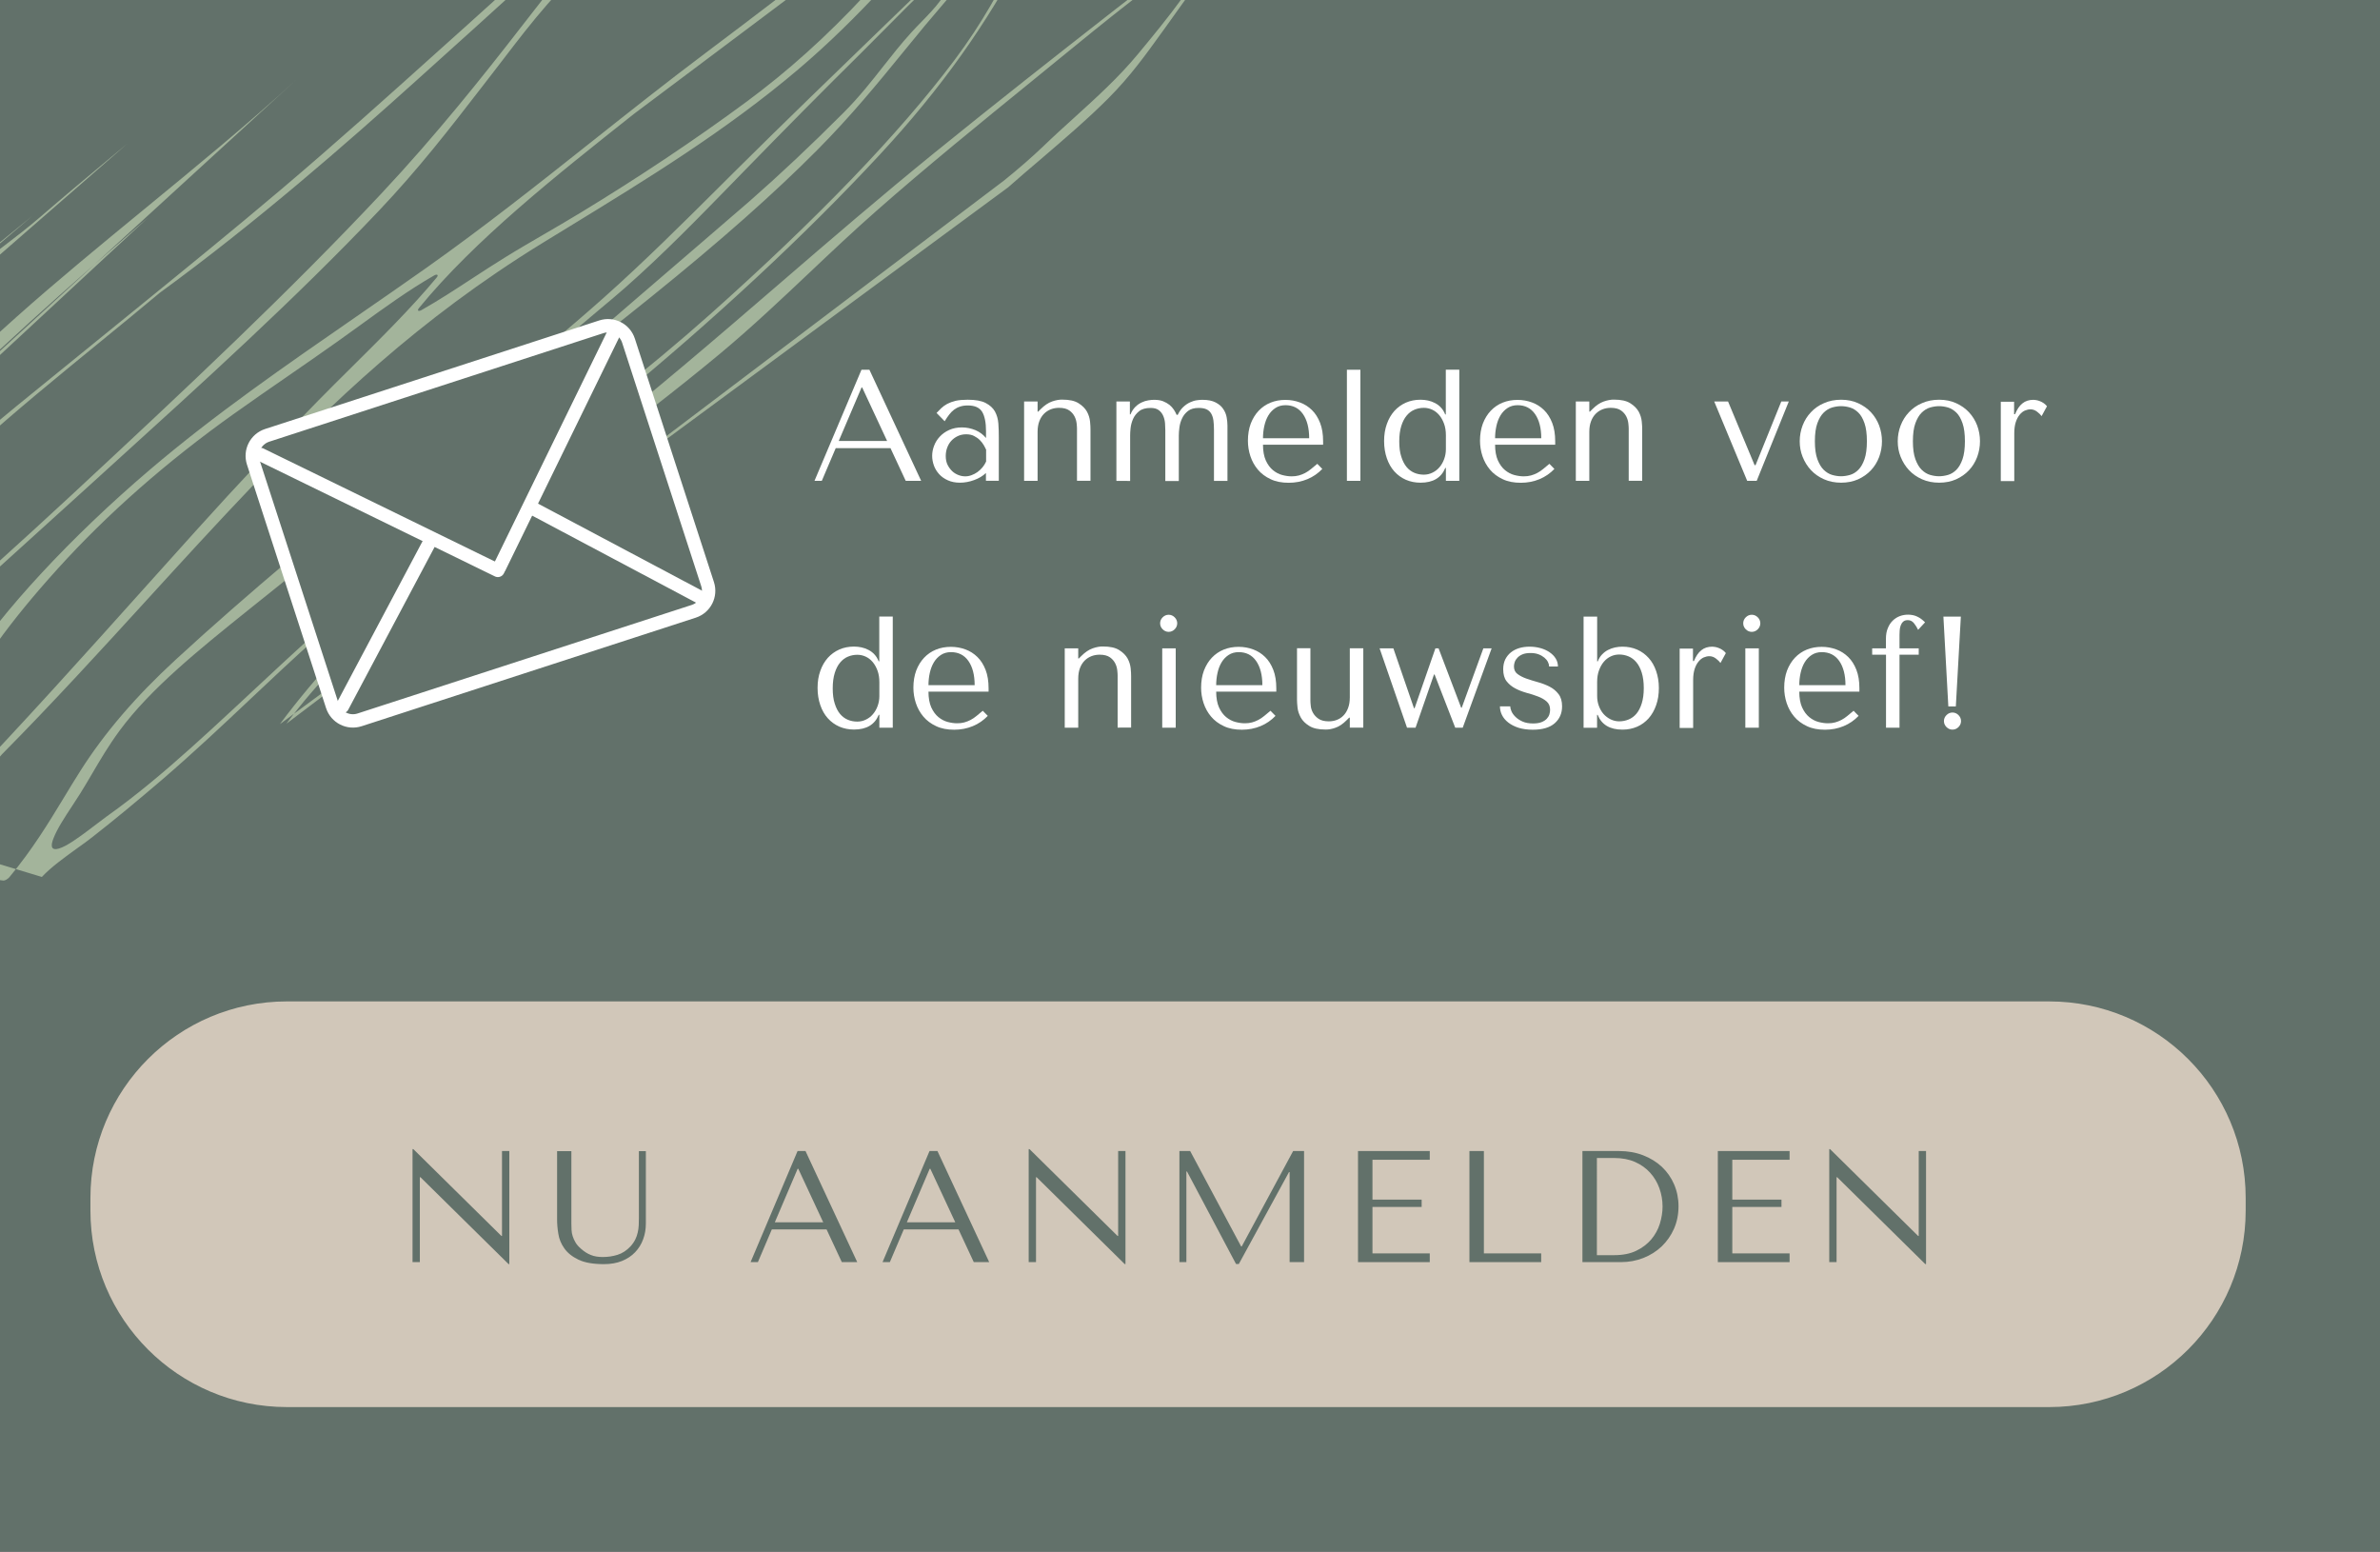 <?xml version="1.0" encoding="utf-8"?>
<!-- Generator: Adobe Illustrator 27.5.0, SVG Export Plug-In . SVG Version: 6.00 Build 0)  -->
<svg version="1.1" id="Ebene_1" xmlns="http://www.w3.org/2000/svg" xmlns:xlink="http://www.w3.org/1999/xlink" x="0px" y="0px"
	 viewBox="0 0 270 176" style="enable-background:new 0 0 270 176;" xml:space="preserve">
<rect x="0" y="0" width="270" height="176" fill="#333333" stroke="none"/>
<style type="text/css">
	.st0{clip-path:url(#SVGID_00000145745050607308915490000001897464428132088990_);fill:#62716A;}
	.st1{clip-path:url(#SVGID_00000145745050607308915490000001897464428132088990_);}
	.st2{clip-path:url(#SVGID_00000167386256732735073560000010063592172469033101_);fill:#D1C7B9;}
	.st3{clip-path:url(#SVGID_00000167386256732735073560000010063592172469033101_);fill:none;stroke:#62716A;stroke-width:1.417;}
	.st4{clip-path:url(#SVGID_00000145745050607308915490000001897464428132088990_);fill:#D1C7B9;}
	.st5{fill:#62716A;}
	.st6{clip-path:url(#SVGID_00000112594639324370686810000008799333235770608773_);fill:#A3B49B;}
	.st7{clip-path:url(#SVGID_00000112594639324370686810000008799333235770608773_);fill:#62716A;}
	.st8{clip-path:url(#SVGID_00000112594639324370686810000008799333235770608773_);fill:none;stroke:#FFFFFF;stroke-width:1.516;}
	
		.st9{clip-path:url(#SVGID_00000145745050607308915490000001897464428132088990_);fill:none;stroke:#FFFFFF;stroke-width:1.516;stroke-linecap:round;}
	.st10{fill:#FFFFFF;}
</style>
<g>
	<defs>
		<rect id="SVGID_1_" x="0" width="270" height="176"/>
	</defs>
	<clipPath id="SVGID_00000130628477499189213380000009546173569164989349_">
		<use xlink:href="#SVGID_1_"  style="overflow:visible;"/>
	</clipPath>
	
		<rect x="0" style="clip-path:url(#SVGID_00000130628477499189213380000009546173569164989349_);fill:#62716A;" width="270.18" height="176.17"/>
	<g style="clip-path:url(#SVGID_00000130628477499189213380000009546173569164989349_);">
		<defs>
			<rect id="SVGID_00000170972626094358044100000016002889045285447071_" x="-33.01" y="-35.06" width="311.59" height="211.23"/>
		</defs>
		<clipPath id="SVGID_00000170268345321454447190000012342931343688093611_">
			<use xlink:href="#SVGID_00000170972626094358044100000016002889045285447071_"  style="overflow:visible;"/>
		</clipPath>
		<path style="clip-path:url(#SVGID_00000170268345321454447190000012342931343688093611_);fill:#D1C7B9;" d="M232.47,112.88
			c12.7,0,23,10.3,23,23v1.43c0,12.7-10.3,23-23,23H32.55c-12.7,0-23-10.3-23-23v-1.43c0-12.7,10.3-23,23-23H232.47z"/>
		
			<path style="clip-path:url(#SVGID_00000170268345321454447190000012342931343688093611_);fill:none;stroke:#62716A;stroke-width:1.417;" d="
			M232.47,112.88c12.7,0,23,10.3,23,23v1.43c0,12.7-10.3,23-23,23H32.55c-12.7,0-23-10.3-23-23v-1.43c0-12.7,10.3-23,23-23H232.47z"
			/>
	</g>
	
		<rect x="44.64" y="126.6" style="clip-path:url(#SVGID_00000130628477499189213380000009546173569164989349_);fill:#D1C7B9;" width="176.06" height="16.56"/>
	<g style="clip-path:url(#SVGID_00000130628477499189213380000009546173569164989349_);">
		<path class="st5" d="M57.78,130.56v12.82h-0.09l-9.99-9.85h-0.07v9.63H46.8v-12.82h0.09l9.99,9.85h0.07v-9.63H57.78z"/>
		<path class="st5" d="M64.82,130.56v8.23c0,0.24,0.01,0.48,0.02,0.72c0.01,0.24,0.05,0.48,0.13,0.71c0.07,0.23,0.18,0.47,0.32,0.71
			c0.14,0.24,0.35,0.48,0.63,0.72c0.35,0.31,0.72,0.55,1.11,0.7c0.39,0.16,0.84,0.23,1.34,0.23c0.59,0,1.15-0.08,1.69-0.25
			s1.03-0.49,1.46-0.95c0.24-0.26,0.42-0.53,0.55-0.79c0.13-0.26,0.22-0.53,0.28-0.8s0.1-0.54,0.11-0.81
			c0.01-0.27,0.02-0.54,0.02-0.8v-7.61h0.79v8.21c0,0.64-0.1,1.23-0.31,1.79c-0.2,0.56-0.51,1.05-0.91,1.47
			c-0.4,0.42-0.9,0.75-1.49,0.99c-0.59,0.24-1.28,0.36-2.04,0.36c-1.22,0-2.19-0.17-2.9-0.51c-0.71-0.34-1.24-0.77-1.6-1.28
			c-0.36-0.51-0.59-1.06-0.68-1.66c-0.1-0.59-0.14-1.14-0.14-1.63v-7.74H64.82z"/>
		<path class="st5" d="M87.56,139.45l-1.58,3.71h-0.83l5.33-12.6h0.9l5.87,12.6h-1.75l-1.73-3.71H87.56z M90.56,132.57h-0.07
			l-2.59,6.07h5.49L90.56,132.57z"/>
		<path class="st5" d="M102.53,139.45l-1.58,3.71h-0.83l5.33-12.6h0.9l5.87,12.6h-1.75l-1.73-3.71H102.53z M105.54,132.57h-0.07
			l-2.59,6.07h5.49L105.54,132.57z"/>
		<path class="st5" d="M127.68,130.56v12.82h-0.09l-9.99-9.85h-0.07v9.63h-0.83v-12.82h0.09l9.99,9.85h0.07v-9.63H127.68z"/>
		<path class="st5" d="M140.8,141.38h0.07l5.83-10.82h1.24v12.6h-1.64v-10.21h-0.07l-5.69,10.42h-0.32l-5.56-10.49h-0.07v10.28
			h-0.79v-12.6h1.22L140.8,141.38z"/>
		<path class="st5" d="M162.2,130.56v0.99h-6.5v4.52h5.58v0.83h-5.58v5.27h6.5v0.99h-8.14v-12.6H162.2z"/>
		<path class="st5" d="M166.7,143.16v-12.6h1.64v11.61h6.5v0.99H166.7z"/>
		<path class="st5" d="M179.52,143.16v-12.6h4.14c1,0,1.91,0.16,2.74,0.48c0.83,0.32,1.54,0.76,2.13,1.31
			c0.59,0.56,1.06,1.22,1.39,1.99c0.33,0.77,0.5,1.6,0.5,2.48c0,0.92-0.17,1.77-0.51,2.55c-0.34,0.77-0.81,1.44-1.4,2.01
			c-0.59,0.56-1.29,1-2.08,1.31c-0.79,0.31-1.64,0.47-2.54,0.47H179.52z M181.15,142.37h1.98c0.98,0,1.82-0.17,2.5-0.5
			s1.25-0.76,1.7-1.29c0.44-0.53,0.77-1.12,0.97-1.77s0.31-1.31,0.31-1.95c0-0.72-0.12-1.41-0.36-2.08
			c-0.24-0.67-0.59-1.25-1.05-1.76c-0.46-0.51-1.03-0.92-1.71-1.22c-0.68-0.3-1.47-0.45-2.35-0.45h-1.98V142.37z"/>
		<path class="st5" d="M203.02,130.56v0.99h-6.5v4.52h5.58v0.83h-5.58v5.27h6.5v0.99h-8.14v-12.6H203.02z"/>
		<path class="st5" d="M218.5,130.56v12.82h-0.09l-9.99-9.85h-0.07v9.63h-0.83v-12.82h0.09l9.99,9.85h0.07v-9.63H218.5z"/>
	</g>
	<g style="clip-path:url(#SVGID_00000130628477499189213380000009546173569164989349_);">
		<defs>
			<rect id="SVGID_00000169553158211183519980000010209825196343658131_" x="-33.01" y="-35.06" width="311.59" height="211.23"/>
		</defs>
		<clipPath id="SVGID_00000122708501407486983310000014124267002773950617_">
			<use xlink:href="#SVGID_00000169553158211183519980000010209825196343658131_"  style="overflow:visible;"/>
		</clipPath>
		<path style="clip-path:url(#SVGID_00000122708501407486983310000014124267002773950617_);fill:#A3B49B;" d="M-23.28,85.26
			c1.14-1.44,2.89-2.87,4.58-4.26c0.6-0.49,1.19-0.98,1.73-1.45c2-1.74,3.99-3.55,5.91-5.29c0.74-0.67,1.47-1.34,2.21-2
			c6.2-5.61,12.4-11.21,18.58-16.82l2.74-2.49c10.39-9.42,21.13-19.15,30.46-28.99c4.54-4.78,8.05-9.32,11.76-14.12l1.09-1.41
			c0.45-0.58,0.91-1.18,1.37-1.78c3.12-4.07,6.35-8.29,11.1-12.18c5.61-4.59,12.38-9,18.58-12.08c1.18-0.59,2.36-1.13,3.5-1.65
			c1.64-0.76,3.34-1.54,5.05-2.46c2.49-1.34,4.83-3.02,7.3-4.8c0.18-0.13,0.36-0.26,0.54-0.39c-8.13-0.23-19.94,4.66-30.28,12.55
			c-5.8,4.41-11.39,9.48-16.8,14.37c-1.14,1.03-2.27,2.05-3.39,3.06l-2.99,2.68c-5.76,5.18-11.72,10.53-17.8,15.68
			c-5.38,4.56-10.97,9.1-16.38,13.5c-1.99,1.62-3.98,3.23-5.97,4.85c-1.05,0.86-2.12,1.72-3.19,2.59
			C0.4,47.24-5.82,52.28-10.91,57.53c-4.7,4.85-8.29,9.85-10.09,14.09c-0.84,1.97-1.3,3.8-1.75,5.57c-0.65,2.55-1.32,5.19-3.12,8.34
			c-0.07,0.11-0.19,0.24-0.34,0.35c-0.15,0.1-0.29,0.15-0.39,0.15 M4.75,99.47c1.03-1.11,2.63-2.26,4.03-3.27
			c0.63-0.45,1.24-0.88,1.72-1.27c2.42-1.89,5.01-4.03,7.93-6.53c3.49-3,6.82-6.13,10.04-9.17c2.4-2.26,4.88-4.6,7.43-6.87
			c6.36-5.69,13.29-10.95,19.99-16.04c4.53-3.44,9.21-7,13.67-10.65c11.32-9.28,21.78-19,30.25-28.13
			c6.92-7.46,12.17-14.83,16.51-23.18c0.57-1.09,1.12-2.18,1.68-3.27c0.76-1.48,1.52-2.97,2.31-4.46c0.1-0.19,0.32-0.55,0.58-0.98
			c0.6-0.98,2.01-3.26,1.71-3.46c-0.14-0.1-0.35-0.08-0.64,0.05c-1.41,0.66-4.36,3.73-5.78,5.21c-0.39,0.41-0.72,0.75-0.94,0.96
			c-4.9,4.84-9.98,9.73-14.89,14.47C94.8,8.25,89.04,13.81,83.51,19.3l-1.95,1.94c-4.16,4.14-8.46,8.42-13.07,12.53
			c-4.03,3.59-8.33,7.13-12.48,10.54c-1.25,1.03-2.51,2.06-3.75,3.09c-2.1,1.74-4.21,3.48-6.33,5.22
			c-8.72,7.18-17.74,14.6-25.96,22.17c-4.56,4.19-8.09,8.31-10.81,12.58c-0.66,1.04-1.29,2.07-1.91,3.1
			c-1.75,2.88-3.55,5.86-6.18,9.02c-0.09,0.1-0.21,0.21-0.34,0.28c-0.13,0.07-0.24,0.11-0.32,0.11c-1.37-0.12-2.46-0.52-3.51-0.91
			c-0.51-0.19-1.01-0.37-1.55-0.53c-0.32-0.09-0.69-0.16-1.08-0.22c-1.3-0.23-2.76-0.48-2.57-1.92c0.28-2.01,3.2-5.06,5.77-7.76
			c1-1.05,1.95-2.04,2.7-2.92c0.02-0.02,0.03-0.04,0.05-0.06c5.77-5.83,11.22-11.8,16.49-17.57c3.87-4.24,7.88-8.63,11.99-12.93
			c8.75-9.18,18.78-18.85,32.78-27.46c1.01-0.62,2.03-1.24,3.04-1.86c8.76-5.36,17.81-10.89,26.07-17.9
			c6.9-5.86,12.42-12.32,17.76-18.57c1.72-2.01,3.5-4.09,5.27-6.09c0.24-0.27,0.61-0.67,1.04-1.13c1.69-1.81,5.21-5.57,4.38-5.89
			c-0.76-0.29-4.03,2.46-5.79,3.94c-0.4,0.34-0.75,0.63-1.01,0.84c-10.52,8.5-21.03,16.68-32.12,25.01
			C75.75,9.23,71.41,12.67,67.21,16c-6.06,4.81-12.34,9.78-18.81,14.36c-2.67,1.89-5.43,3.79-8.09,5.63
			C32.46,41.42,24.33,47.03,17,53.28C8.07,60.88,0.23,69.34-3.99,75.9c-2.4,3.74-3.27,7.08-3.97,9.77c-0.28,1.08-0.36,2.1-0.43,3.08
			c-0.13,1.67-0.26,3.4-1.38,5.6c-0.06,0.11-0.19,0.25-0.34,0.35c-0.15,0.11-0.31,0.17-0.4,0.16 M114.38,21.24
			c1.18-1.05,2.43-2.11,3.64-3.14c2.65-2.27,5.39-4.61,7.72-6.95c2.48-2.49,4.26-4.97,5.98-7.36l0.4-0.55
			c0.98-1.36,1.95-2.72,2.92-4.08c1.58-2.21,3.16-4.42,4.77-6.63l0.48-0.66c1.36-1.85,2.77-3.77,2.81-5.02
			c-1.6,1.28-3.02,2.66-4.5,4.1c-1.12,1.09-2.29,2.22-3.53,3.3c-2.29,1.99-4.76,3.89-7.14,5.73c-0.8,0.62-1.6,1.23-2.38,1.85
			c-5.77,4.51-12.61,9.88-19.54,15.5c-5.96,4.84-11.85,9.9-17.54,14.81c-7.17,6.18-14.58,12.56-22.24,18.56
			c-2.03,1.59-4.12,3.17-6.13,4.71c-4.43,3.37-9.02,6.86-13.23,10.54c-5.78,5.06-11.01,10.66-15.12,16.19 M33.59,9.06
			c-5.45,5.01-11.41,9.89-17.17,14.62C6.63,31.72-3.5,40.03-11.19,48.99c-5,5.83-10.79,12.16-19.23,18.95l-0.23,0.18
			c-0.57,0.46-1.29,1.04-2.08,1.65 M3.66,24.5c-2.65,2.18-5.41,4.4-8.07,6.55c-8.09,6.52-16.46,13.26-23.53,20.3 M-33.01,70.89
			c3.02-2.17,6.28-4.8,9.41-7.6c3.74-3.34,7.02-6.84,10.18-10.22c1.32-1.41,2.68-2.86,4.06-4.29c8.02-8.29,17.24-16.33,26.16-24.1
			 M-30.14,55.14c3.4-3.41,7.11-6.82,10.7-10.12l1.44-1.32c2.47-2.27,5.02-4.62,7.59-6.92c0.4-0.35,0.8-0.72,1.21-1.09
			c1.54-1.39,3.14-2.83,4.79-4.12c1.09-0.84,2.18-1.66,3.24-2.45c0.52-0.39,1.03-0.77,1.54-1.16h0c1.29-0.98,2.81-2.15,4.26-3.4
			c2.44-2.11,4.97-4.23,7.42-6.27c0.8-0.67,1.6-1.34,2.41-2.01 M32.49,82.09c7.13-9.63,18.19-18.05,28.9-26.19l1.43-1.09
			c1.01-0.77,2.02-1.53,3.03-2.3c5.29-4.01,10.75-8.16,15.88-12.43c3.56-2.97,6.89-6.12,10.11-9.16c2.46-2.33,5-4.73,7.65-7.06
			c5.73-5.04,11.82-9.98,17.7-14.76c0.89-0.72,1.77-1.44,2.66-2.17c5.5-4.49,11.18-9.13,17.11-13.11c0.14-0.09,0.27-0.15,0.37-0.15
			c0.09,0,0.13,0.05,0.11,0.14c-0.92,3.35-5.18,8.5-8.29,12.26c-2.24,2.71-4.71,4.94-7.32,7.31c-1.15,1.04-2.33,2.11-3.5,3.24
			c-1.25,1.19-2.65,2.42-4.42,3.85 M-20.56,75.81c0.18-0.55,0.35-1.08,0.48-1.55c0.82-3.05,2-6.68,5.59-11.31
			c6.46-8.33,16.31-16.37,25.83-24.15c2.33-1.9,4.53-3.7,6.69-5.51c0.02-0.02,0.05-0.04,0.07-0.06
			c11.07-8.07,21.34-17.08,29.05-24.02c4.41-3.97,9.11-8.2,13.7-12.39c0.7-0.64,1.41-1.29,2.12-1.96c3.37-3.13,6.86-6.37,10.78-8.79
			c0.17-0.1,0.32-0.15,0.39-0.11c0.08,0.04,0.06,0.15-0.04,0.28c-1.21,1.64-2.96,3.31-4.66,4.92c-1.03,0.98-2.1,2-3,2.97
			c-2.33,2.51-4.32,5.08-6.24,7.55l-1.06,1.36C54.74,8.71,49.5,15.3,43.24,21.98c-10.41,11.1-22.05,22.03-35.1,34.15
			c-5.9,5.48-11.78,10.74-18.3,16.57c-0.47,0.42-1.15,1.09-1.94,1.87c-1.68,1.65-3.64,3.58-5.35,4.91c-0.8,0.62-1.55,1.11-2.19,1.37
			c-0.71,0.29-1.21,0.28-1.48-0.03C-21.91,79.92-21.19,77.74-20.56,75.81 M77.52-15.51c0.01-0.01,0.02-0.02,0.03-0.03
			c7.08-6.02,16.72-10.37,21.08-9.5c0.08,0.02,0.1,0.09,0.05,0.2c-0.05,0.1-0.15,0.21-0.28,0.31c-0.01,0.01-0.03,0.02-0.04,0.03
			c-2.95,2.12-5.86,3.56-8.67,4.94c-1.63,0.8-3.32,1.63-4.97,2.58c-1.68,0.96-3.42,2.09-5.1,3.18c-2.96,1.92-6.02,3.9-8.97,5.15
			c-0.15,0.06-0.26,0.06-0.29-0.01c-0.03-0.07,0.03-0.19,0.15-0.32c1.59-1.7,3.43-3.34,5.21-4.93
			C76.32-14.44,76.93-14.97,77.52-15.51 M-4.61,80.03c2.07-4.43,5.71-9.5,11.14-15.5c5.65-6.25,12.4-12.18,20.03-17.61
			c2.02-1.44,4.09-2.87,6.09-4.25c1.82-1.26,3.71-2.56,5.55-3.87c0.88-0.62,1.75-1.26,2.63-1.89c2.73-1.98,5.56-4.03,8.41-5.66
			c0.17-0.1,0.31-0.12,0.38-0.07c0.06,0.05,0.03,0.17-0.09,0.31c-2.85,3.43-6.33,6.88-9.69,10.21c-1.25,1.24-2.5,2.48-3.71,3.71
			c-4.54,4.61-9.1,9.46-13.94,14.83c-1.88,2.08-3.74,4.16-5.61,6.24C9.7,74.15,2.6,82.07-4.86,89.85c-0.04,0.05-0.09,0.09-0.14,0.13
			c-0.06,0.04-0.12,0.09-0.18,0.12c-0.12,0.06-0.22,0.09-0.29,0.08C-9.1,89.66-6.4,83.86-4.61,80.03 M71.88,12.95l0.26-0.2
			c0.01-0.01,0.02-0.02,0.03-0.02c2.15-1.62,4.31-3.23,6.47-4.85c4.45-3.33,8.89-6.66,13.33-10c1.82-1.37,3.62-2.76,5.43-4.15
			c4.53-3.47,9.21-7.07,13.97-10.31c0.15-0.1,0.3-0.16,0.4-0.15c0.1,0.01,0.12,0.08,0.07,0.19c-0.75,1.6-2.43,3.4-4.06,5.15
			c-0.39,0.42-0.78,0.83-1.14,1.24c-1.24,1.38-2.46,2.77-3.64,4.13c-1.03,1.18-2.05,2.36-3.11,3.54
			c-4.51,5.04-8.85,9.13-13.51,12.74c-0.54,0.42-1.08,0.82-1.62,1.23c-5.87,4.34-12.25,8.6-18.97,12.68
			c-1.37,0.83-2.76,1.64-4.1,2.42c-1.44,0.84-2.93,1.7-4.38,2.6c-1.25,0.77-2.54,1.61-3.78,2.42c-1.87,1.22-3.8,2.49-5.71,3.56
			c-0.17,0.09-0.31,0.12-0.37,0.07c-0.06-0.05-0.03-0.17,0.09-0.31C53.9,27.18,63.04,19.95,71.88,12.95 M6.06,95.11
			c0.43-1.12,1.29-2.42,2.12-3.68c0.31-0.47,0.62-0.94,0.9-1.39c0.48-0.77,0.93-1.53,1.38-2.3c0.91-1.55,1.85-3.15,3.08-4.83
			c3.54-4.81,9.1-9.27,14.47-13.59l1.46-1.17c7.26-5.86,14.8-11.6,22.09-17.15c7.38-5.62,15-11.42,22.33-17.34
			c7.92-6.39,13.9-11.69,18.83-16.65c3.84-3.87,6.85-7.55,10.03-11.45c0.73-0.89,1.46-1.78,2.2-2.68
			c0.12-0.14,12.25-14.52,13.43-15.26c0.12-0.07,0.27-0.13,0.35-0.14c0.88-0.09-0.14,1.93-2.2,5.46c-0.24,0.42-0.43,0.74-0.51,0.9
			l-0.49,0.95c-2.06,3.97-4.01,7.72-7.28,12.07c-6.21,8.27-15.53,17.96-27.71,28.81c-7.08,6.31-14.77,12.2-22.2,17.89
			c-5.51,4.22-11.21,8.58-16.61,13.08c-4.47,3.72-8.69,7.67-12.78,11.48c-1.68,1.57-3.36,3.13-5.06,4.69
			c-3.18,2.91-6.05,5.44-9.11,7.81c-0.89,0.69-1.79,1.36-2.72,2.02c-0.3,0.22-0.69,0.52-1.13,0.85c-1.1,0.84-2.46,1.88-3.48,2.43
			l0,0c-0.59,0.31-1.02,0.44-1.29,0.38C5.82,96.23,5.78,95.83,6.06,95.11 M60.3,42.71c1.65-2.55,4.96-5.31,7.88-7.75
			c0.97-0.81,1.89-1.58,2.72-2.31c4.36-3.84,8.39-7.99,12.3-12l1.04-1.07c4.92-5.05,9.29-9.46,13.35-13.47
			c0.89-0.88,1.79-1.79,2.71-2.72c3.48-3.52,7.07-7.16,11.19-10.16c0.17-0.12,0.35-0.19,0.45-0.17c0.1,0.02,0.11,0.12,0.02,0.26
			c-0.87,1.33-1.95,2.63-3,3.89c-0.77,0.92-1.56,1.87-2.27,2.84c-0.64,0.87-1.41,1.66-2.15,2.42c-0.39,0.4-0.79,0.81-1.18,1.24
			c-1.17,1.29-2.18,2.58-3.16,3.82c-1.33,1.69-2.69,3.43-4.48,5.23C91.99,16.5,88.48,19.8,85,22.85c-0.49,0.43-2.61,2.25-5.21,4.49
			c-4.69,4.03-11.74,10.09-12.38,10.68c-0.04,0.05-0.1,0.1-0.16,0.15c-0.37,0.29-0.75,0.58-1.12,0.88
			c-0.39,0.31-0.78,0.61-1.18,0.92c-1.4,1.09-2.84,2.14-4.34,2.92c-0.14,0.07-0.27,0.1-0.33,0.06
			C60.22,42.92,60.23,42.83,60.3,42.71"/>
		<path style="clip-path:url(#SVGID_00000122708501407486983310000014124267002773950617_);fill:#62716A;" d="M30.31,49.38
			c-1.29,0.42-1.99,1.8-1.57,3.09l8.97,27.61c0.42,1.29,1.8,1.99,3.09,1.57l37.9-12.31c1.29-0.42,1.99-1.8,1.57-3.09l-8.97-27.61
			c-0.42-1.29-1.8-1.99-3.09-1.57L30.31,49.38z"/>
		
			<path style="clip-path:url(#SVGID_00000122708501407486983310000014124267002773950617_);fill:none;stroke:#FFFFFF;stroke-width:1.516;" d="
			M30.31,49.38c-1.29,0.42-1.99,1.8-1.57,3.09l8.97,27.61c0.42,1.29,1.8,1.99,3.09,1.57l37.9-12.31c1.29-0.42,1.99-1.8,1.57-3.09
			l-8.97-27.61c-0.42-1.29-1.8-1.99-3.09-1.57L30.31,49.38z"/>
	</g>
	
		<line style="clip-path:url(#SVGID_00000130628477499189213380000009546173569164989349_);fill:none;stroke:#FFFFFF;stroke-width:1.516;stroke-linecap:round;" x1="29.55" y1="51.55" x2="56.48" y2="64.7"/>
	
		<line style="clip-path:url(#SVGID_00000130628477499189213380000009546173569164989349_);fill:none;stroke:#FFFFFF;stroke-width:1.516;stroke-linecap:round;" x1="69.79" y1="37.47" x2="56.64" y2="64.4"/>
	
		<line style="clip-path:url(#SVGID_00000130628477499189213380000009546173569164989349_);fill:none;stroke:#FFFFFF;stroke-width:1.516;stroke-linecap:round;" x1="38.84" y1="80.14" x2="48.74" y2="61.49"/>
	
		<line style="clip-path:url(#SVGID_00000130628477499189213380000009546173569164989349_);fill:none;stroke:#FFFFFF;stroke-width:1.516;stroke-linecap:round;" x1="79.68" y1="67.88" x2="60.3" y2="57.59"/>
	<g style="clip-path:url(#SVGID_00000130628477499189213380000009546173569164989349_);">
		<path class="st10" d="M94.81,50.83l-1.58,3.71h-0.83l5.33-12.6h0.9l5.87,12.6h-1.75l-1.73-3.71H94.81z M97.81,43.95h-0.07
			l-2.59,6.07h5.49L97.81,43.95z"/>
		<path class="st10" d="M109.78,45.34c0.88,0,1.56,0.12,2.04,0.37s0.83,0.57,1.05,0.96c0.22,0.4,0.35,0.85,0.39,1.37
			c0.04,0.52,0.05,1.04,0.05,1.58v4.91h-1.46v-0.88c-0.35,0.34-0.79,0.6-1.33,0.8c-0.54,0.2-1.08,0.3-1.62,0.3
			c-0.52,0-0.97-0.09-1.37-0.27c-0.4-0.18-0.73-0.41-0.99-0.7c-0.26-0.29-0.46-0.61-0.59-0.97c-0.13-0.36-0.2-0.73-0.2-1.1
			c0-0.38,0.07-0.77,0.22-1.15c0.14-0.38,0.36-0.73,0.65-1.04c0.29-0.31,0.64-0.56,1.06-0.75c0.42-0.19,0.9-0.29,1.44-0.29
			s1.05,0.11,1.54,0.31c0.49,0.21,0.88,0.51,1.2,0.89v-0.77c0-0.98-0.15-1.72-0.44-2.2c-0.3-0.48-0.83-0.72-1.62-0.72
			c-0.34,0-0.63,0.04-0.89,0.13c-0.25,0.08-0.48,0.2-0.68,0.35c-0.2,0.15-0.38,0.34-0.55,0.56c-0.17,0.22-0.34,0.47-0.51,0.75
			l-0.92-0.94c0.17-0.18,0.34-0.36,0.53-0.54c0.19-0.18,0.41-0.34,0.68-0.49c0.27-0.14,0.59-0.26,0.96-0.35
			C108.8,45.38,109.25,45.34,109.78,45.34z M111.85,50.97c-0.06-0.14-0.15-0.31-0.26-0.5c-0.11-0.19-0.26-0.38-0.44-0.56
			s-0.4-0.33-0.65-0.46c-0.25-0.13-0.55-0.19-0.9-0.19s-0.67,0.07-0.96,0.21c-0.29,0.14-0.53,0.32-0.73,0.54
			c-0.2,0.22-0.35,0.48-0.46,0.78s-0.16,0.61-0.16,0.94c0,0.38,0.07,0.72,0.21,1c0.14,0.28,0.32,0.52,0.53,0.72s0.46,0.34,0.72,0.44
			c0.26,0.1,0.52,0.14,0.76,0.14c0.23,0,0.46-0.04,0.7-0.13s0.46-0.2,0.67-0.35c0.21-0.15,0.4-0.33,0.57-0.53
			c0.17-0.2,0.31-0.43,0.42-0.67V50.97z"/>
		<path class="st10" d="M122.18,54.54v-5.92c0-0.12-0.01-0.31-0.04-0.58s-0.1-0.53-0.23-0.79s-0.33-0.5-0.6-0.69
			c-0.28-0.2-0.67-0.3-1.17-0.3c-0.31,0-0.62,0.05-0.91,0.16c-0.29,0.11-0.56,0.28-0.78,0.5c-0.23,0.23-0.41,0.51-0.54,0.85
			c-0.13,0.34-0.2,0.74-0.2,1.21v5.56h-1.53v-9h1.53v1.15h0.07l0.29-0.29c0.42-0.42,0.85-0.71,1.28-0.86
			c0.43-0.15,0.82-0.22,1.17-0.21c0.79,0,1.4,0.13,1.84,0.41c0.43,0.27,0.75,0.59,0.95,0.95c0.2,0.37,0.31,0.74,0.35,1.12
			c0.04,0.38,0.05,0.67,0.05,0.89v5.83H122.18z"/>
		<path class="st10" d="M126.65,54.54v-9h1.53v1.46h0.07c0.14-0.35,0.33-0.63,0.55-0.85s0.46-0.38,0.71-0.5
			c0.25-0.12,0.5-0.2,0.76-0.24s0.47-0.06,0.65-0.06c0.4,0,0.73,0.05,1.02,0.16c0.28,0.11,0.52,0.25,0.73,0.41
			c0.2,0.17,0.37,0.35,0.5,0.55c0.13,0.2,0.23,0.39,0.31,0.58h0.13c0.18-0.37,0.39-0.67,0.64-0.9c0.25-0.23,0.5-0.4,0.77-0.52
			c0.26-0.12,0.52-0.2,0.76-0.23c0.24-0.04,0.45-0.05,0.63-0.05c0.62,0,1.12,0.1,1.5,0.3c0.38,0.2,0.67,0.44,0.86,0.74
			c0.2,0.29,0.33,0.61,0.39,0.95c0.06,0.34,0.09,0.65,0.09,0.93v6.28h-1.53v-5.76c0-0.41-0.02-0.77-0.06-1.08
			c-0.04-0.31-0.13-0.58-0.25-0.79c-0.13-0.22-0.3-0.38-0.53-0.49c-0.23-0.11-0.53-0.16-0.9-0.16c-0.5,0-0.9,0.11-1.2,0.34
			c-0.29,0.23-0.52,0.5-0.67,0.83c-0.16,0.32-0.26,0.67-0.31,1.04c-0.05,0.37-0.07,0.68-0.07,0.95v5.13h-1.53v-5.76
			c0-0.22-0.01-0.47-0.03-0.76s-0.08-0.56-0.19-0.83s-0.27-0.49-0.5-0.67c-0.22-0.18-0.54-0.27-0.94-0.27c-0.56,0-1,0.12-1.31,0.37
			c-0.31,0.25-0.54,0.54-0.69,0.88c-0.15,0.34-0.24,0.69-0.28,1.04c-0.04,0.35-0.05,0.64-0.05,0.86v5.13H126.65z"/>
		<path class="st10" d="M143.28,50.43c0,0.73,0.11,1.33,0.32,1.8c0.22,0.47,0.48,0.83,0.81,1.1c0.32,0.26,0.67,0.45,1.05,0.55
			c0.38,0.1,0.73,0.15,1.07,0.15c0.3,0,0.57-0.03,0.82-0.1c0.25-0.07,0.48-0.16,0.71-0.28c0.23-0.12,0.45-0.27,0.67-0.45
			c0.22-0.18,0.46-0.38,0.71-0.59l0.57,0.58c-0.48,0.5-1.04,0.89-1.69,1.16c-0.65,0.27-1.36,0.41-2.12,0.41
			c-0.79,0-1.48-0.13-2.06-0.41c-0.58-0.27-1.06-0.63-1.44-1.08c-0.38-0.45-0.66-0.96-0.85-1.53c-0.19-0.57-0.28-1.16-0.28-1.75
			c0-0.72,0.11-1.37,0.32-1.94c0.22-0.57,0.52-1.06,0.9-1.46c0.38-0.4,0.83-0.71,1.35-0.92c0.52-0.21,1.08-0.31,1.69-0.31
			c0.58,0,1.12,0.1,1.64,0.29c0.52,0.19,0.97,0.48,1.36,0.86c0.39,0.38,0.7,0.87,0.93,1.46c0.23,0.59,0.34,1.28,0.34,2.09v0.38
			H143.28z M148.52,49.71c0-1.16-0.24-2.08-0.71-2.75c-0.47-0.67-1.13-1-1.98-1c-0.44,0-0.82,0.11-1.14,0.32s-0.59,0.49-0.8,0.84
			c-0.21,0.35-0.36,0.75-0.46,1.2c-0.1,0.45-0.15,0.92-0.15,1.39H148.52z"/>
		<path class="st10" d="M154.33,54.54h-1.53v-12.6h1.53V54.54z"/>
		<path class="st10" d="M165.56,54.54h-1.53v-1.46h-0.07c-0.46,1.12-1.39,1.67-2.81,1.67c-0.6,0-1.15-0.11-1.66-0.33
			c-0.5-0.22-0.94-0.54-1.31-0.95c-0.37-0.41-0.65-0.91-0.85-1.49c-0.2-0.58-0.31-1.23-0.31-1.95c0-0.71,0.1-1.35,0.31-1.93
			c0.2-0.58,0.49-1.07,0.85-1.48c0.37-0.41,0.8-0.72,1.31-0.95c0.5-0.22,1.06-0.33,1.66-0.33c0.29,0,0.57,0.03,0.85,0.09
			c0.28,0.06,0.55,0.16,0.8,0.29c0.25,0.13,0.48,0.3,0.67,0.51c0.2,0.21,0.36,0.47,0.48,0.78h0.07v-5.08h1.53V54.54z M164.03,49.37
			c0-0.49-0.07-0.93-0.21-1.31c-0.14-0.38-0.32-0.71-0.55-0.98c-0.23-0.27-0.49-0.47-0.79-0.61c-0.3-0.14-0.62-0.21-0.95-0.21
			c-0.37,0-0.73,0.07-1.06,0.21c-0.34,0.14-0.63,0.36-0.89,0.67c-0.26,0.31-0.46,0.7-0.61,1.18c-0.15,0.48-0.23,1.06-0.23,1.75
			c0,0.67,0.07,1.25,0.23,1.73c0.15,0.48,0.35,0.87,0.6,1.17s0.55,0.52,0.88,0.66s0.7,0.21,1.08,0.21c0.35,0,0.68-0.08,0.98-0.23
			c0.31-0.15,0.57-0.35,0.79-0.61s0.4-0.56,0.53-0.92c0.13-0.35,0.2-0.73,0.2-1.12V49.37z"/>
		<path class="st10" d="M169.61,50.43c0,0.73,0.11,1.33,0.32,1.8c0.22,0.47,0.48,0.83,0.81,1.1c0.32,0.26,0.67,0.45,1.05,0.55
			c0.38,0.1,0.73,0.15,1.07,0.15c0.3,0,0.57-0.03,0.82-0.1c0.25-0.07,0.48-0.16,0.71-0.28c0.23-0.12,0.45-0.27,0.67-0.45
			c0.22-0.18,0.46-0.38,0.71-0.59l0.57,0.58c-0.48,0.5-1.04,0.89-1.69,1.16c-0.65,0.27-1.36,0.41-2.12,0.41
			c-0.79,0-1.48-0.13-2.06-0.41c-0.58-0.27-1.06-0.63-1.44-1.08c-0.38-0.45-0.66-0.96-0.85-1.53c-0.19-0.57-0.28-1.16-0.28-1.75
			c0-0.72,0.11-1.37,0.32-1.94c0.22-0.57,0.52-1.06,0.9-1.46c0.38-0.4,0.83-0.71,1.35-0.92c0.52-0.21,1.08-0.31,1.69-0.31
			c0.58,0,1.12,0.1,1.64,0.29c0.52,0.19,0.97,0.48,1.36,0.86c0.39,0.38,0.7,0.87,0.93,1.46c0.23,0.59,0.34,1.28,0.34,2.09v0.38
			H169.61z M174.85,49.71c0-1.16-0.24-2.08-0.71-2.75c-0.47-0.67-1.13-1-1.98-1c-0.44,0-0.82,0.11-1.14,0.32s-0.59,0.49-0.8,0.84
			c-0.21,0.35-0.36,0.75-0.46,1.2c-0.1,0.45-0.15,0.92-0.15,1.39H174.85z"/>
		<path class="st10" d="M184.77,54.54v-5.92c0-0.12-0.01-0.31-0.04-0.58s-0.1-0.53-0.23-0.79s-0.33-0.5-0.6-0.69
			c-0.28-0.2-0.67-0.3-1.17-0.3c-0.31,0-0.62,0.05-0.91,0.16c-0.29,0.11-0.56,0.28-0.78,0.5c-0.23,0.23-0.41,0.51-0.54,0.85
			c-0.13,0.34-0.2,0.74-0.2,1.21v5.56h-1.53v-9h1.53v1.15h0.07l0.29-0.29c0.42-0.42,0.85-0.71,1.28-0.86
			c0.43-0.15,0.82-0.22,1.17-0.21c0.79,0,1.4,0.13,1.84,0.41c0.43,0.27,0.75,0.59,0.95,0.95c0.2,0.37,0.31,0.74,0.35,1.12
			c0.04,0.38,0.05,0.67,0.05,0.89v5.83H184.77z"/>
		<path class="st10" d="M196.04,45.54l3.01,7.22h0.11l2.92-7.22h0.85l-3.64,9h-1.08l-3.74-9H196.04z"/>
		<path class="st10" d="M213.5,50.05c0,0.62-0.11,1.22-0.32,1.79c-0.22,0.57-0.52,1.07-0.93,1.5c-0.4,0.43-0.89,0.77-1.46,1.03
			c-0.57,0.25-1.21,0.38-1.92,0.38c-0.72,0-1.37-0.13-1.95-0.39s-1.07-0.6-1.48-1.04c-0.4-0.43-0.71-0.93-0.94-1.5
			s-0.33-1.16-0.33-1.77c0-0.62,0.11-1.22,0.33-1.79c0.22-0.57,0.53-1.07,0.94-1.5c0.4-0.43,0.89-0.78,1.48-1.03
			c0.58-0.26,1.23-0.39,1.95-0.39c0.71,0,1.35,0.13,1.92,0.39c0.57,0.26,1.06,0.6,1.46,1.03c0.4,0.43,0.71,0.93,0.93,1.5
			C213.39,48.83,213.5,49.43,213.5,50.05z M211.79,50.05c0-0.84-0.09-1.52-0.27-2.04c-0.18-0.52-0.41-0.93-0.7-1.21
			s-0.61-0.48-0.95-0.58c-0.35-0.1-0.68-0.15-1.01-0.15c-0.32,0-0.66,0.05-1.01,0.15c-0.35,0.1-0.67,0.3-0.96,0.58
			s-0.53,0.69-0.72,1.21c-0.19,0.52-0.28,1.2-0.28,2.04c0,0.83,0.09,1.5,0.28,2.03c0.19,0.52,0.43,0.93,0.72,1.21
			s0.61,0.48,0.96,0.58c0.35,0.1,0.68,0.15,1.01,0.15c0.32,0,0.66-0.05,1.01-0.15c0.35-0.1,0.67-0.3,0.95-0.58s0.52-0.69,0.7-1.21
			C211.7,51.56,211.79,50.88,211.79,50.05z"/>
		<path class="st10" d="M224.62,50.05c0,0.62-0.11,1.22-0.32,1.79c-0.22,0.57-0.52,1.07-0.93,1.5c-0.4,0.43-0.89,0.77-1.46,1.03
			c-0.57,0.25-1.21,0.38-1.92,0.38c-0.72,0-1.37-0.13-1.95-0.39s-1.07-0.6-1.48-1.04c-0.4-0.43-0.71-0.93-0.94-1.5
			s-0.33-1.16-0.33-1.77c0-0.62,0.11-1.22,0.33-1.79c0.22-0.57,0.53-1.07,0.94-1.5c0.4-0.43,0.89-0.78,1.48-1.03
			c0.58-0.26,1.23-0.39,1.95-0.39c0.71,0,1.35,0.13,1.92,0.39c0.57,0.26,1.06,0.6,1.46,1.03c0.4,0.43,0.71,0.93,0.93,1.5
			C224.51,48.83,224.62,49.43,224.62,50.05z M222.91,50.05c0-0.84-0.09-1.52-0.27-2.04c-0.18-0.52-0.41-0.93-0.7-1.21
			s-0.61-0.48-0.95-0.58c-0.35-0.1-0.68-0.15-1.01-0.15c-0.32,0-0.66,0.05-1.01,0.15c-0.35,0.1-0.67,0.3-0.96,0.58
			s-0.53,0.69-0.72,1.21c-0.19,0.52-0.28,1.2-0.28,2.04c0,0.83,0.09,1.5,0.28,2.03c0.19,0.52,0.43,0.93,0.72,1.21
			s0.61,0.48,0.96,0.58c0.35,0.1,0.68,0.15,1.01,0.15c0.32,0,0.66-0.05,1.01-0.15c0.35-0.1,0.67-0.3,0.95-0.58s0.52-0.69,0.7-1.21
			C222.82,51.56,222.91,50.88,222.91,50.05z"/>
		<path class="st10" d="M228.49,45.54v1.44h0.11c0.22-0.54,0.49-0.95,0.83-1.22c0.34-0.28,0.76-0.41,1.26-0.41
			c0.06,0,0.15,0.01,0.28,0.03c0.13,0.02,0.26,0.05,0.41,0.11c0.15,0.05,0.3,0.13,0.45,0.23c0.15,0.1,0.28,0.22,0.39,0.36
			l-0.61,1.12c-0.11-0.16-0.28-0.32-0.51-0.5c-0.23-0.18-0.49-0.27-0.76-0.27c-0.2,0-0.41,0.05-0.63,0.14
			c-0.22,0.1-0.41,0.25-0.59,0.47c-0.18,0.22-0.33,0.5-0.44,0.84c-0.11,0.34-0.17,0.76-0.17,1.25v5.44h-1.53v-9H228.49z"/>
	</g>
	<g style="clip-path:url(#SVGID_00000130628477499189213380000009546173569164989349_);">
		<path class="st10" d="M101.29,82.54h-1.53v-1.46h-0.07c-0.46,1.12-1.39,1.67-2.81,1.67c-0.6,0-1.15-0.11-1.66-0.33
			c-0.5-0.22-0.94-0.54-1.31-0.95c-0.37-0.41-0.65-0.91-0.85-1.49c-0.2-0.58-0.31-1.23-0.31-1.95c0-0.71,0.1-1.35,0.31-1.93
			c0.2-0.58,0.49-1.07,0.85-1.48c0.37-0.41,0.8-0.72,1.31-0.95c0.5-0.22,1.06-0.33,1.66-0.33c0.29,0,0.57,0.03,0.85,0.09
			c0.28,0.06,0.55,0.16,0.8,0.29c0.25,0.13,0.48,0.3,0.67,0.51c0.2,0.21,0.36,0.47,0.48,0.78h0.07v-5.08h1.53V82.54z M99.76,77.38
			c0-0.49-0.07-0.93-0.21-1.31c-0.14-0.38-0.32-0.71-0.55-0.98c-0.23-0.27-0.49-0.47-0.79-0.61c-0.3-0.14-0.62-0.21-0.95-0.21
			c-0.37,0-0.73,0.07-1.06,0.21c-0.34,0.14-0.63,0.36-0.89,0.67c-0.26,0.31-0.46,0.7-0.61,1.18c-0.15,0.48-0.23,1.06-0.23,1.75
			c0,0.67,0.07,1.25,0.23,1.73c0.15,0.48,0.35,0.87,0.6,1.17s0.55,0.52,0.88,0.66s0.7,0.21,1.08,0.21c0.35,0,0.68-0.08,0.98-0.23
			c0.31-0.15,0.57-0.35,0.79-0.61s0.4-0.56,0.53-0.92c0.13-0.35,0.2-0.73,0.2-1.12V77.38z"/>
		<path class="st10" d="M105.33,78.44c0,0.73,0.11,1.33,0.32,1.8c0.22,0.47,0.48,0.83,0.81,1.1c0.32,0.26,0.67,0.45,1.05,0.55
			c0.38,0.1,0.73,0.15,1.07,0.15c0.3,0,0.57-0.03,0.82-0.1c0.25-0.07,0.48-0.16,0.71-0.28c0.23-0.12,0.45-0.27,0.67-0.45
			c0.22-0.18,0.46-0.38,0.71-0.59l0.57,0.58c-0.48,0.5-1.04,0.89-1.69,1.16c-0.65,0.27-1.36,0.41-2.12,0.41
			c-0.79,0-1.48-0.13-2.06-0.41c-0.58-0.27-1.06-0.63-1.44-1.08c-0.38-0.45-0.66-0.96-0.85-1.53c-0.19-0.57-0.28-1.16-0.28-1.75
			c0-0.72,0.11-1.37,0.32-1.94c0.22-0.57,0.52-1.06,0.9-1.46c0.38-0.4,0.83-0.71,1.35-0.92c0.52-0.21,1.08-0.31,1.69-0.31
			c0.58,0,1.12,0.1,1.64,0.29c0.52,0.19,0.97,0.48,1.36,0.86c0.39,0.38,0.7,0.87,0.93,1.46c0.23,0.59,0.34,1.28,0.34,2.09v0.38
			H105.33z M110.57,77.72c0-1.16-0.24-2.08-0.71-2.75c-0.47-0.67-1.13-1-1.98-1c-0.44,0-0.82,0.11-1.14,0.32s-0.59,0.49-0.8,0.84
			c-0.21,0.35-0.36,0.75-0.46,1.2c-0.1,0.45-0.15,0.92-0.15,1.39H110.57z"/>
		<path class="st10" d="M126.79,82.54v-5.92c0-0.12-0.01-0.31-0.04-0.58s-0.1-0.53-0.23-0.79s-0.33-0.5-0.6-0.69
			c-0.28-0.2-0.67-0.3-1.17-0.3c-0.31,0-0.62,0.05-0.91,0.16c-0.29,0.11-0.56,0.28-0.78,0.5c-0.23,0.23-0.41,0.51-0.54,0.85
			c-0.13,0.34-0.2,0.74-0.2,1.21v5.56h-1.53v-9h1.53v1.15h0.07l0.29-0.29c0.42-0.42,0.85-0.71,1.28-0.86
			c0.43-0.15,0.82-0.22,1.17-0.21c0.79,0,1.4,0.13,1.84,0.41c0.43,0.27,0.75,0.59,0.95,0.95c0.2,0.37,0.31,0.74,0.35,1.12
			c0.04,0.38,0.05,0.67,0.05,0.89v5.83H126.79z"/>
		<path class="st10" d="M131.9,70.02c0.19-0.19,0.42-0.29,0.68-0.29c0.26,0,0.49,0.1,0.68,0.29c0.19,0.19,0.29,0.42,0.29,0.68
			s-0.1,0.49-0.29,0.68c-0.19,0.19-0.42,0.29-0.68,0.29c-0.26,0-0.49-0.1-0.68-0.29c-0.19-0.19-0.29-0.42-0.29-0.68
			S131.71,70.21,131.9,70.02z M133.38,73.54v9h-1.53v-9H133.38z"/>
		<path class="st10" d="M137.97,78.44c0,0.73,0.11,1.33,0.32,1.8c0.22,0.47,0.48,0.83,0.81,1.1c0.32,0.26,0.67,0.45,1.05,0.55
			c0.38,0.1,0.73,0.15,1.07,0.15c0.3,0,0.57-0.03,0.82-0.1c0.25-0.07,0.48-0.16,0.71-0.28c0.23-0.12,0.45-0.27,0.67-0.45
			c0.22-0.18,0.46-0.38,0.71-0.59l0.57,0.58c-0.48,0.5-1.04,0.89-1.69,1.16c-0.65,0.27-1.36,0.41-2.12,0.41
			c-0.79,0-1.48-0.13-2.06-0.41c-0.58-0.27-1.06-0.63-1.44-1.08c-0.38-0.45-0.66-0.96-0.85-1.53c-0.19-0.57-0.28-1.16-0.28-1.75
			c0-0.72,0.11-1.37,0.32-1.94c0.22-0.57,0.52-1.06,0.9-1.46c0.38-0.4,0.83-0.71,1.35-0.92c0.52-0.21,1.08-0.31,1.69-0.31
			c0.58,0,1.12,0.1,1.64,0.29c0.52,0.19,0.97,0.48,1.36,0.86c0.39,0.38,0.7,0.87,0.93,1.46c0.23,0.59,0.34,1.28,0.34,2.09v0.38
			H137.97z M143.21,77.72c0-1.16-0.24-2.08-0.71-2.75c-0.47-0.67-1.13-1-1.98-1c-0.44,0-0.82,0.11-1.14,0.32s-0.59,0.49-0.8,0.84
			c-0.21,0.35-0.36,0.75-0.46,1.2c-0.1,0.45-0.15,0.92-0.15,1.39H143.21z"/>
		<path class="st10" d="M148.66,73.54v5.94c0,0.12,0.01,0.31,0.04,0.57c0.02,0.26,0.1,0.52,0.24,0.78c0.14,0.26,0.35,0.5,0.63,0.69
			c0.28,0.2,0.68,0.3,1.18,0.3c0.31,0,0.61-0.05,0.9-0.16c0.29-0.11,0.54-0.27,0.76-0.5c0.22-0.22,0.39-0.5,0.52-0.84
			s0.2-0.74,0.2-1.21v-5.58h1.53v9h-1.53v-1.13h-0.07l-0.29,0.29c-0.42,0.42-0.84,0.71-1.25,0.85c-0.41,0.15-0.8,0.22-1.14,0.21
			c-0.79,0-1.41-0.13-1.85-0.41c-0.44-0.27-0.76-0.59-0.96-0.95c-0.2-0.37-0.33-0.74-0.37-1.12s-0.06-0.67-0.06-0.89v-5.85H148.66z"
			/>
		<path class="st10" d="M158.07,73.54l2.34,6.79h0.07l2.36-6.79h0.36l2.56,6.73h0.07l2.45-6.73h0.94l-3.28,9h-0.85l-2.34-6.03h-0.07
			l-2.09,6.03h-0.97l-3.11-9H158.07z"/>
		<path class="st10" d="M175.74,75.6c0-0.16-0.04-0.32-0.13-0.5c-0.08-0.18-0.22-0.34-0.4-0.5c-0.18-0.15-0.4-0.28-0.66-0.38
			c-0.26-0.1-0.57-0.15-0.93-0.15c-0.36,0-0.66,0.05-0.9,0.15c-0.24,0.1-0.43,0.23-0.57,0.38c-0.14,0.15-0.25,0.31-0.31,0.49
			s-0.09,0.34-0.09,0.5c0,0.37,0.13,0.66,0.4,0.86s0.61,0.38,1.01,0.52c0.41,0.14,0.85,0.28,1.32,0.41s0.91,0.3,1.32,0.51
			s0.74,0.49,1.01,0.84c0.27,0.35,0.4,0.81,0.4,1.39c0,0.79-0.28,1.43-0.84,1.92c-0.56,0.49-1.39,0.73-2.49,0.73
			c-0.61,0-1.15-0.08-1.61-0.22c-0.46-0.15-0.85-0.35-1.17-0.6c-0.32-0.25-0.56-0.54-0.71-0.85c-0.16-0.32-0.23-0.65-0.23-0.98h1.17
			c0,0.14,0.04,0.32,0.13,0.54s0.24,0.43,0.45,0.64c0.21,0.21,0.48,0.39,0.81,0.54c0.33,0.15,0.73,0.22,1.21,0.22
			c0.38,0,0.7-0.05,0.95-0.15c0.25-0.1,0.45-0.23,0.59-0.38c0.14-0.15,0.24-0.31,0.3-0.5c0.05-0.18,0.08-0.35,0.08-0.52
			c0-0.4-0.13-0.71-0.39-0.94c-0.26-0.23-0.59-0.42-0.99-0.57c-0.39-0.15-0.82-0.29-1.28-0.41c-0.46-0.13-0.89-0.29-1.28-0.5
			c-0.39-0.2-0.72-0.47-0.99-0.81c-0.26-0.33-0.39-0.79-0.39-1.37c0-0.42,0.08-0.79,0.23-1.11c0.16-0.32,0.37-0.58,0.64-0.8
			c0.27-0.22,0.59-0.38,0.95-0.49c0.37-0.11,0.76-0.16,1.18-0.16c0.44,0,0.86,0.06,1.25,0.17c0.39,0.11,0.73,0.27,1.02,0.47
			c0.29,0.2,0.52,0.43,0.69,0.71c0.17,0.28,0.25,0.58,0.25,0.9H175.74z"/>
		<path class="st10" d="M179.66,69.94h1.53v5.08h0.07c0.12-0.31,0.28-0.57,0.48-0.78c0.2-0.21,0.42-0.38,0.67-0.51
			c0.25-0.13,0.52-0.23,0.8-0.29c0.28-0.06,0.57-0.09,0.85-0.09c0.6,0,1.15,0.11,1.66,0.33c0.5,0.22,0.94,0.54,1.31,0.95
			c0.37,0.41,0.65,0.9,0.85,1.48c0.2,0.58,0.31,1.22,0.31,1.93c0,0.72-0.1,1.37-0.31,1.95c-0.2,0.58-0.49,1.08-0.85,1.49
			c-0.37,0.41-0.8,0.73-1.31,0.95s-1.06,0.33-1.66,0.33c-1.43,0-2.36-0.56-2.81-1.67h-0.07v1.46h-1.53V69.94z M181.19,78.94
			c0,0.4,0.06,0.77,0.19,1.12c0.13,0.35,0.3,0.66,0.53,0.92s0.5,0.46,0.8,0.61c0.31,0.15,0.63,0.23,0.98,0.23
			c0.37,0,0.73-0.07,1.07-0.21s0.64-0.36,0.89-0.66s0.45-0.69,0.6-1.17c0.15-0.48,0.23-1.06,0.23-1.73c0-0.68-0.08-1.27-0.23-1.75
			c-0.15-0.48-0.35-0.87-0.61-1.18c-0.26-0.31-0.56-0.53-0.89-0.67c-0.34-0.14-0.69-0.21-1.06-0.21c-0.34,0-0.65,0.07-0.95,0.21
			c-0.3,0.14-0.56,0.34-0.79,0.61c-0.23,0.27-0.41,0.6-0.55,0.98c-0.14,0.38-0.21,0.82-0.21,1.31V78.94z"/>
		<path class="st10" d="M192.06,73.54v1.44h0.11c0.22-0.54,0.49-0.95,0.83-1.22c0.34-0.28,0.76-0.41,1.26-0.41
			c0.06,0,0.15,0.01,0.28,0.03c0.13,0.02,0.26,0.05,0.41,0.11c0.15,0.05,0.3,0.13,0.45,0.23c0.15,0.1,0.28,0.22,0.39,0.36
			l-0.61,1.12c-0.11-0.16-0.28-0.32-0.51-0.5c-0.23-0.18-0.49-0.27-0.76-0.27c-0.2,0-0.41,0.05-0.63,0.14
			c-0.22,0.1-0.41,0.25-0.59,0.47c-0.18,0.22-0.33,0.5-0.44,0.84c-0.11,0.34-0.17,0.76-0.17,1.25v5.44h-1.53v-9H192.06z"/>
		<path class="st10" d="M198.05,70.02c0.19-0.19,0.42-0.29,0.68-0.29c0.26,0,0.49,0.1,0.68,0.29c0.19,0.19,0.29,0.42,0.29,0.68
			s-0.1,0.49-0.29,0.68c-0.19,0.19-0.42,0.29-0.68,0.29c-0.26,0-0.49-0.1-0.68-0.29c-0.19-0.19-0.29-0.42-0.29-0.68
			S197.86,70.21,198.05,70.02z M199.53,73.54v9H198v-9H199.53z"/>
		<path class="st10" d="M204.12,78.44c0,0.73,0.11,1.33,0.32,1.8c0.22,0.47,0.48,0.83,0.81,1.1c0.32,0.26,0.67,0.45,1.05,0.55
			c0.38,0.1,0.73,0.15,1.07,0.15c0.3,0,0.57-0.03,0.82-0.1c0.25-0.07,0.48-0.16,0.71-0.28c0.23-0.12,0.45-0.27,0.67-0.45
			c0.22-0.18,0.46-0.38,0.71-0.59l0.57,0.58c-0.48,0.5-1.04,0.89-1.69,1.16c-0.65,0.27-1.36,0.41-2.12,0.41
			c-0.79,0-1.48-0.13-2.06-0.41c-0.58-0.27-1.06-0.63-1.44-1.08c-0.38-0.45-0.66-0.96-0.85-1.53c-0.19-0.57-0.28-1.16-0.28-1.75
			c0-0.72,0.11-1.37,0.32-1.94c0.22-0.57,0.52-1.06,0.9-1.46c0.38-0.4,0.83-0.71,1.35-0.92c0.52-0.21,1.08-0.31,1.69-0.31
			c0.58,0,1.12,0.1,1.64,0.29c0.52,0.19,0.97,0.48,1.36,0.86c0.39,0.38,0.7,0.87,0.93,1.46c0.23,0.59,0.34,1.28,0.34,2.09v0.38
			H204.12z M209.36,77.72c0-1.16-0.24-2.08-0.71-2.75c-0.47-0.67-1.13-1-1.98-1c-0.44,0-0.82,0.11-1.14,0.32s-0.59,0.49-0.8,0.84
			c-0.21,0.35-0.36,0.75-0.46,1.2c-0.1,0.45-0.15,0.92-0.15,1.39H209.36z"/>
		<path class="st10" d="M213.95,73.54v-1.08c0-0.47,0.07-0.88,0.22-1.22c0.14-0.35,0.33-0.63,0.57-0.86c0.23-0.22,0.5-0.39,0.8-0.5
			c0.3-0.11,0.61-0.16,0.92-0.16c0.38,0,0.73,0.07,1.04,0.22c0.31,0.14,0.6,0.36,0.89,0.65l-0.79,0.85
			c-0.12-0.25-0.27-0.5-0.46-0.74c-0.19-0.24-0.42-0.36-0.71-0.36c-0.23,0-0.4,0.06-0.53,0.18c-0.13,0.12-0.22,0.27-0.28,0.44
			c-0.06,0.17-0.1,0.36-0.11,0.56c-0.01,0.2-0.02,0.37-0.02,0.51v1.51h2.18v0.72h-2.18v8.28h-1.53v-8.28h-1.57v-0.72H213.95z"/>
		<path class="st10" d="M221.88,80.13h-0.85l-0.56-10.19h1.98L221.88,80.13z M220.53,81.79c0-0.26,0.1-0.49,0.29-0.68
			c0.19-0.19,0.42-0.29,0.68-0.29s0.49,0.1,0.68,0.29c0.19,0.19,0.29,0.42,0.29,0.68s-0.1,0.49-0.29,0.68
			c-0.19,0.19-0.42,0.29-0.68,0.29s-0.49-0.1-0.68-0.29C220.63,82.28,220.53,82.05,220.53,81.79z"/>
	</g>
</g>
</svg>
